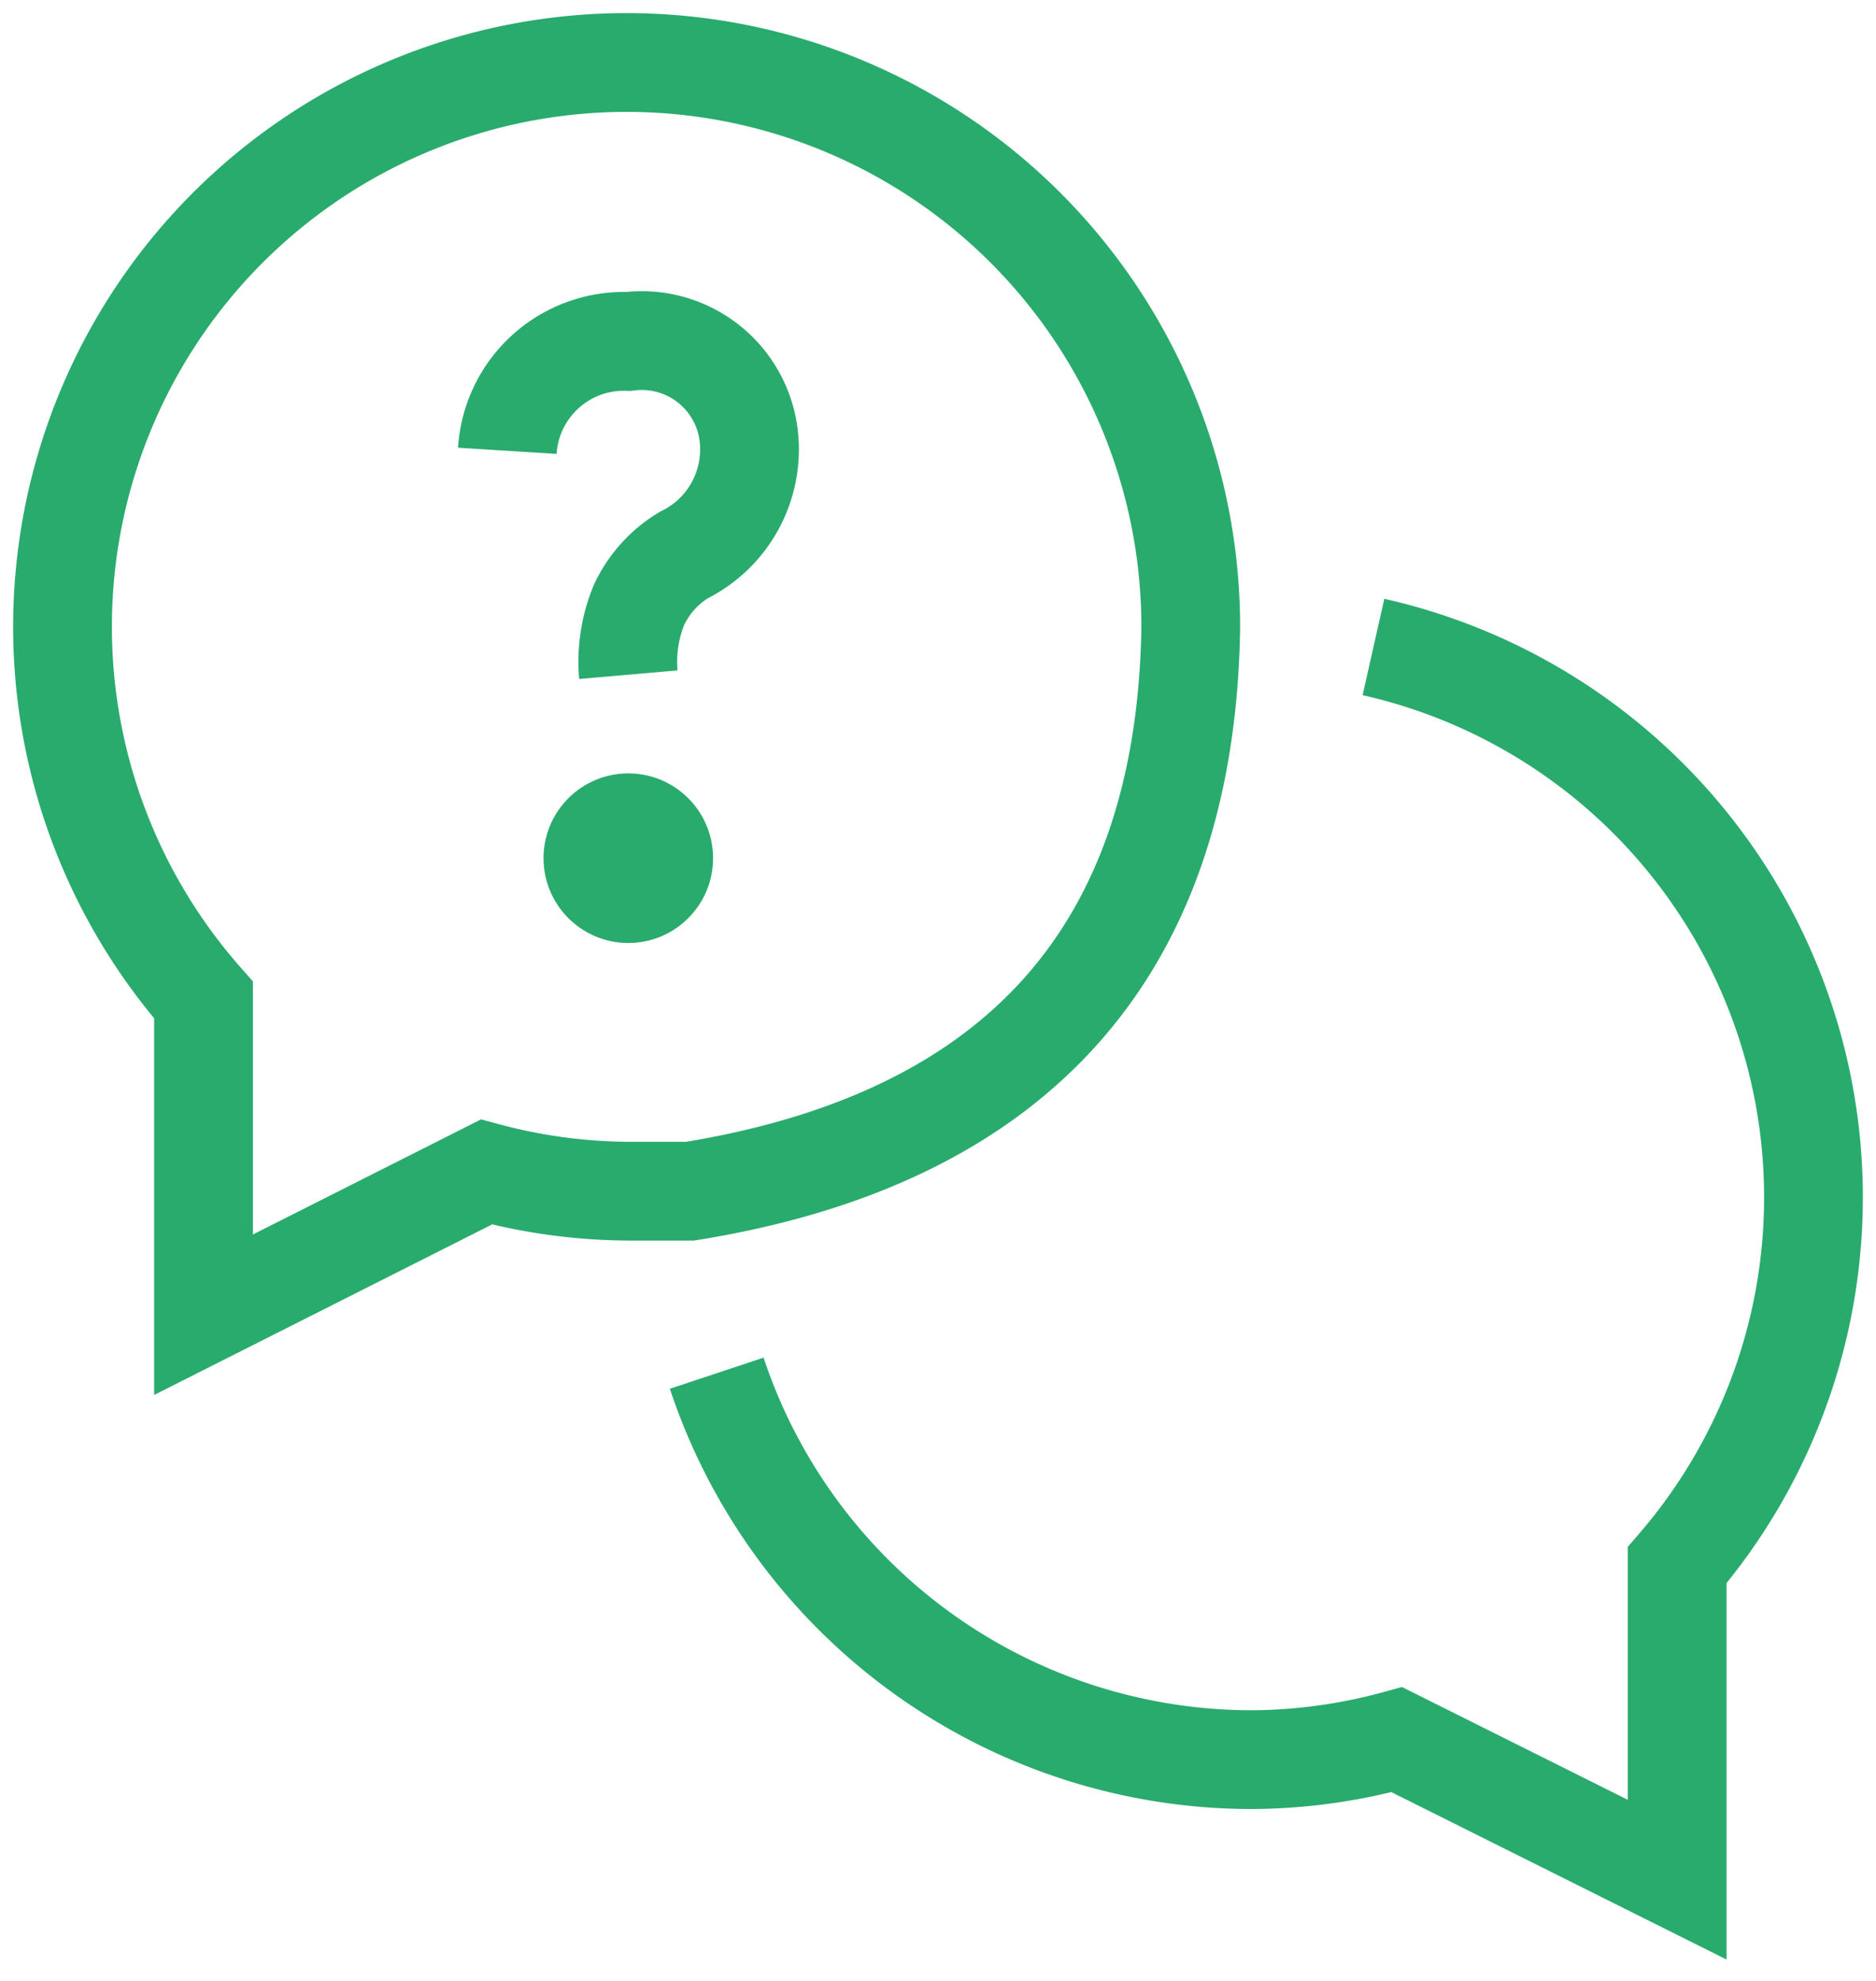 <svg xmlns="http://www.w3.org/2000/svg" width="37.995" height="40.11"><defs><clipPath id="a"><path data-name="長方形 432" fill="none" d="M0 0h37.995v40.11H0z"/></clipPath></defs><g data-name="グループ 150"><g data-name="グループ 139" clip-path="url(#a)"><path data-name="パス 31566" d="M13.976 24.117h-1.2a11.288 11.288 0 01-2.924-.389l-5.73 2.89v-6.371a11.425 11.425 0 1119.994-7.5c-.118 6.619-3.633 10.319-10.14 11.37z" fill="none" stroke="#29ab6d" stroke-miterlimit="10" stroke-width="2"/><path data-name="パス 31567" d="M14.516 27.802a11.422 11.422 0 0010.85 7.824 11.3 11.3 0 002.924-.405l5.678 2.835v-6.367a11.423 11.423 0 00-6.151-18.59" fill="none" stroke="#29ab6d" stroke-miterlimit="10" stroke-width="2"/><path data-name="パス 31568" d="M10.275 9.127a2.364 2.364 0 012.449-2.214 2.181 2.181 0 012.438 1.893 2.386 2.386 0 01-1.317 2.434 2.34 2.34 0 00-.9 1 3.025 3.025 0 00-.219 1.42" fill="none" stroke="#29ab6d" stroke-miterlimit="10" stroke-width="2"/><path data-name="パス 31569" d="M12.721 16.158a1.217 1.217 0 11-1.217 1.217 1.217 1.217 0 011.217-1.217" fill="#29ab6d"/><circle data-name="楕円形 23" cx="1.217" cy="1.217" r="1.217" transform="translate(11.508 16.158)" fill="none" stroke="#29ab6d" stroke-miterlimit="10"/></g></g></svg>